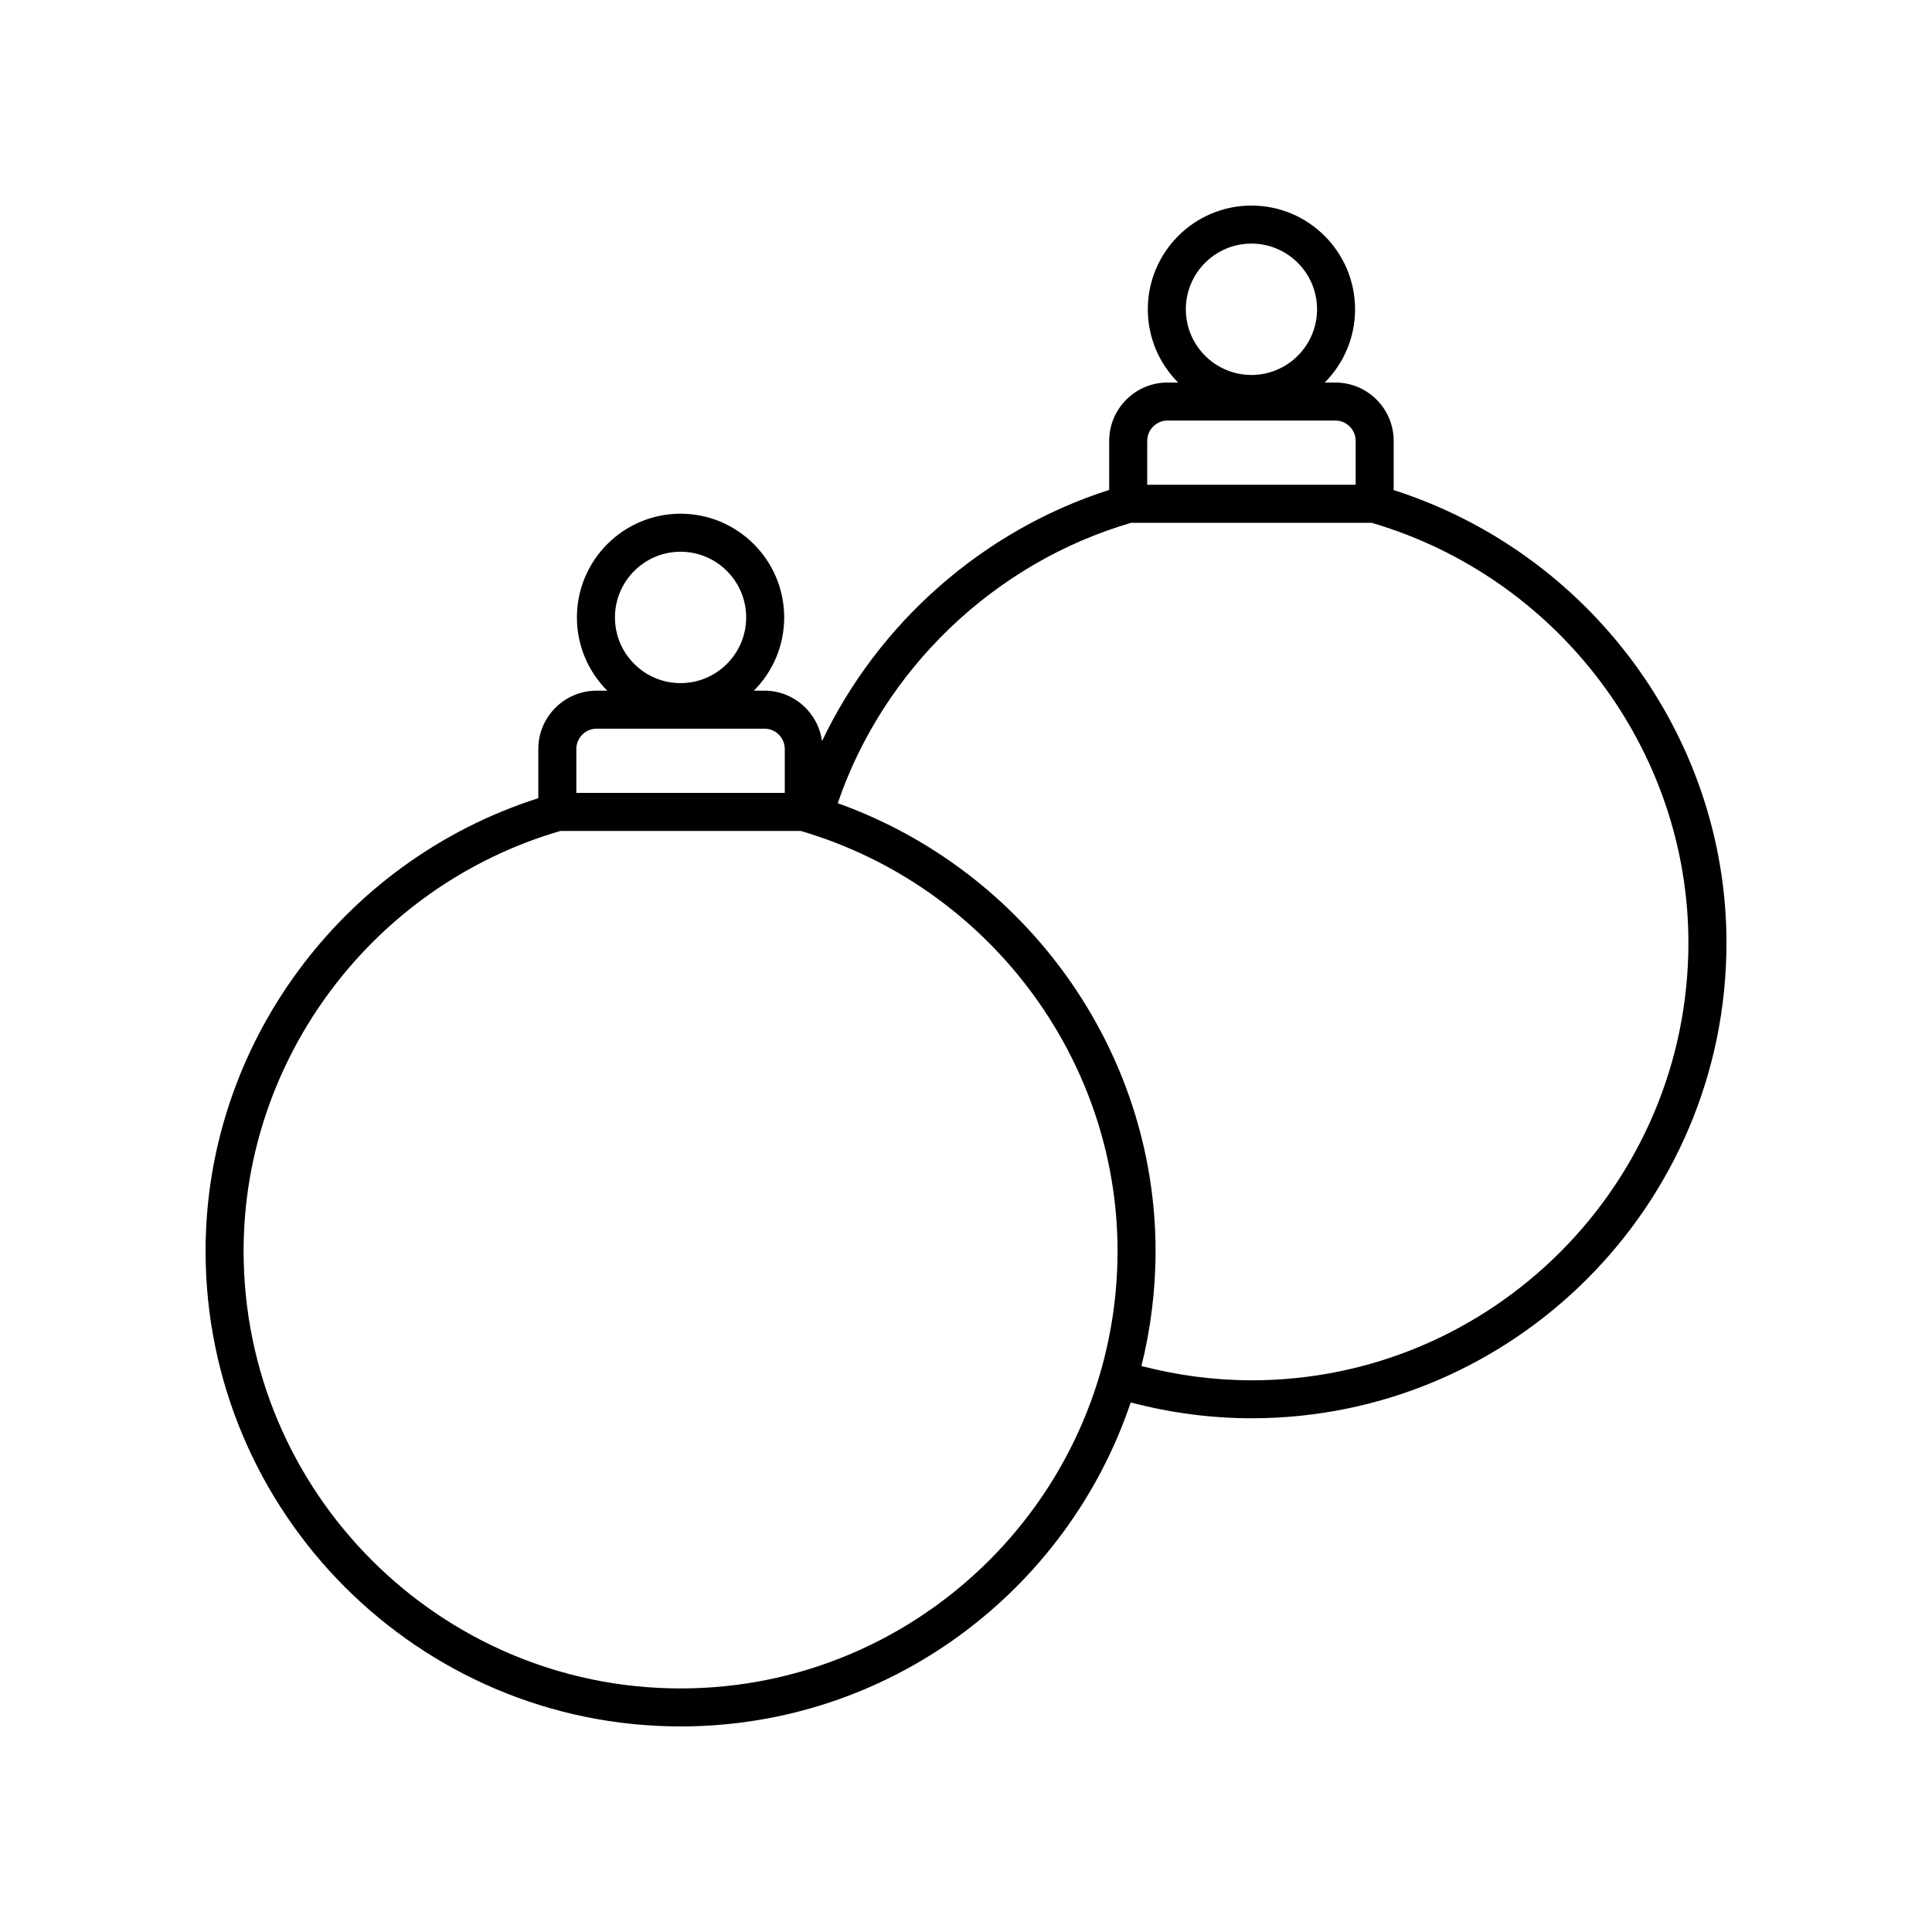 <?xml version="1.0" encoding="UTF-8"?>
<!-- The Best Svg Icon site in the world: iconSvg.co, Visit us! https://iconsvg.co -->
<svg fill="#000000" width="800px" height="800px" version="1.1" viewBox="144 144 512 512" xmlns="http://www.w3.org/2000/svg">
 <path d="m513.34 273.88v-13.047c0-8.527-6.934-15.457-15.449-15.457h-2.82c4.961-4.977 8.035-11.84 8.035-19.41 0-15.16-12.316-27.488-27.461-27.488s-27.465 12.328-27.465 27.488c0 7.57 3.074 14.434 8.035 19.41h-2.82c-8.516 0-15.449 6.934-15.449 15.457v13c-33.41 10.68-61.172 35.223-76.105 66.586-1.027-7.539-7.434-13.383-15.238-13.383h-2.82c4.961-4.977 8.035-11.84 8.035-19.41 0-15.16-12.32-27.488-27.465-27.488-15.145 0-27.465 12.328-27.465 27.488 0 7.57 3.074 14.434 8.035 19.41h-2.82c-8.516 0-15.449 6.934-15.449 15.457v13.039c-52.082 16.617-88.176 65.355-88.176 119.98 0 69.484 56.465 126.01 125.88 126.01 55.387 0 102.5-36.008 119.29-85.859 10.414 2.734 21.148 4.195 32.004 4.195 69.41 0 125.88-56.523 125.88-126.01 0-54.531-36.098-103.27-88.184-119.97zm-37.695-65.328c9.59 0 17.387 7.812 17.387 17.41 0 9.598-7.797 17.41-17.387 17.41-9.59 0-17.387-7.812-17.387-17.41 0-9.598 7.797-17.41 17.387-17.41zm-151.29 81.664c9.59 0 17.387 7.812 17.387 17.41s-7.797 17.41-17.387 17.41c-9.59 0-17.387-7.812-17.387-17.41s7.801-17.41 17.387-17.41zm123.67-29.383c0-2.965 2.41-5.383 5.371-5.383h44.496c2.961 0 5.371 2.414 5.371 5.383v11.637h-55.238zm-151.29 81.66c0-2.965 2.41-5.383 5.371-5.383h44.496c2.961 0 5.371 2.414 5.371 5.383v11.637h-55.238zm27.621 248.96c-63.852 0-115.8-52.008-115.8-115.93 0-51.234 34.496-96.91 83.945-111.31h63.715c49.453 14.5 83.945 60.168 83.945 111.31 0 63.926-51.949 115.93-115.8 115.93zm151.29-81.66c-9.887 0-19.668-1.32-29.156-3.785 2.434-9.77 3.746-19.977 3.746-30.488 0-53.148-34.273-100.8-84.227-118.66 12.125-35.516 41.531-63.75 77.762-74.312h63.734c49.453 14.504 83.941 60.172 83.941 111.31 0 63.926-51.949 115.94-115.8 115.94z"/>
</svg>
